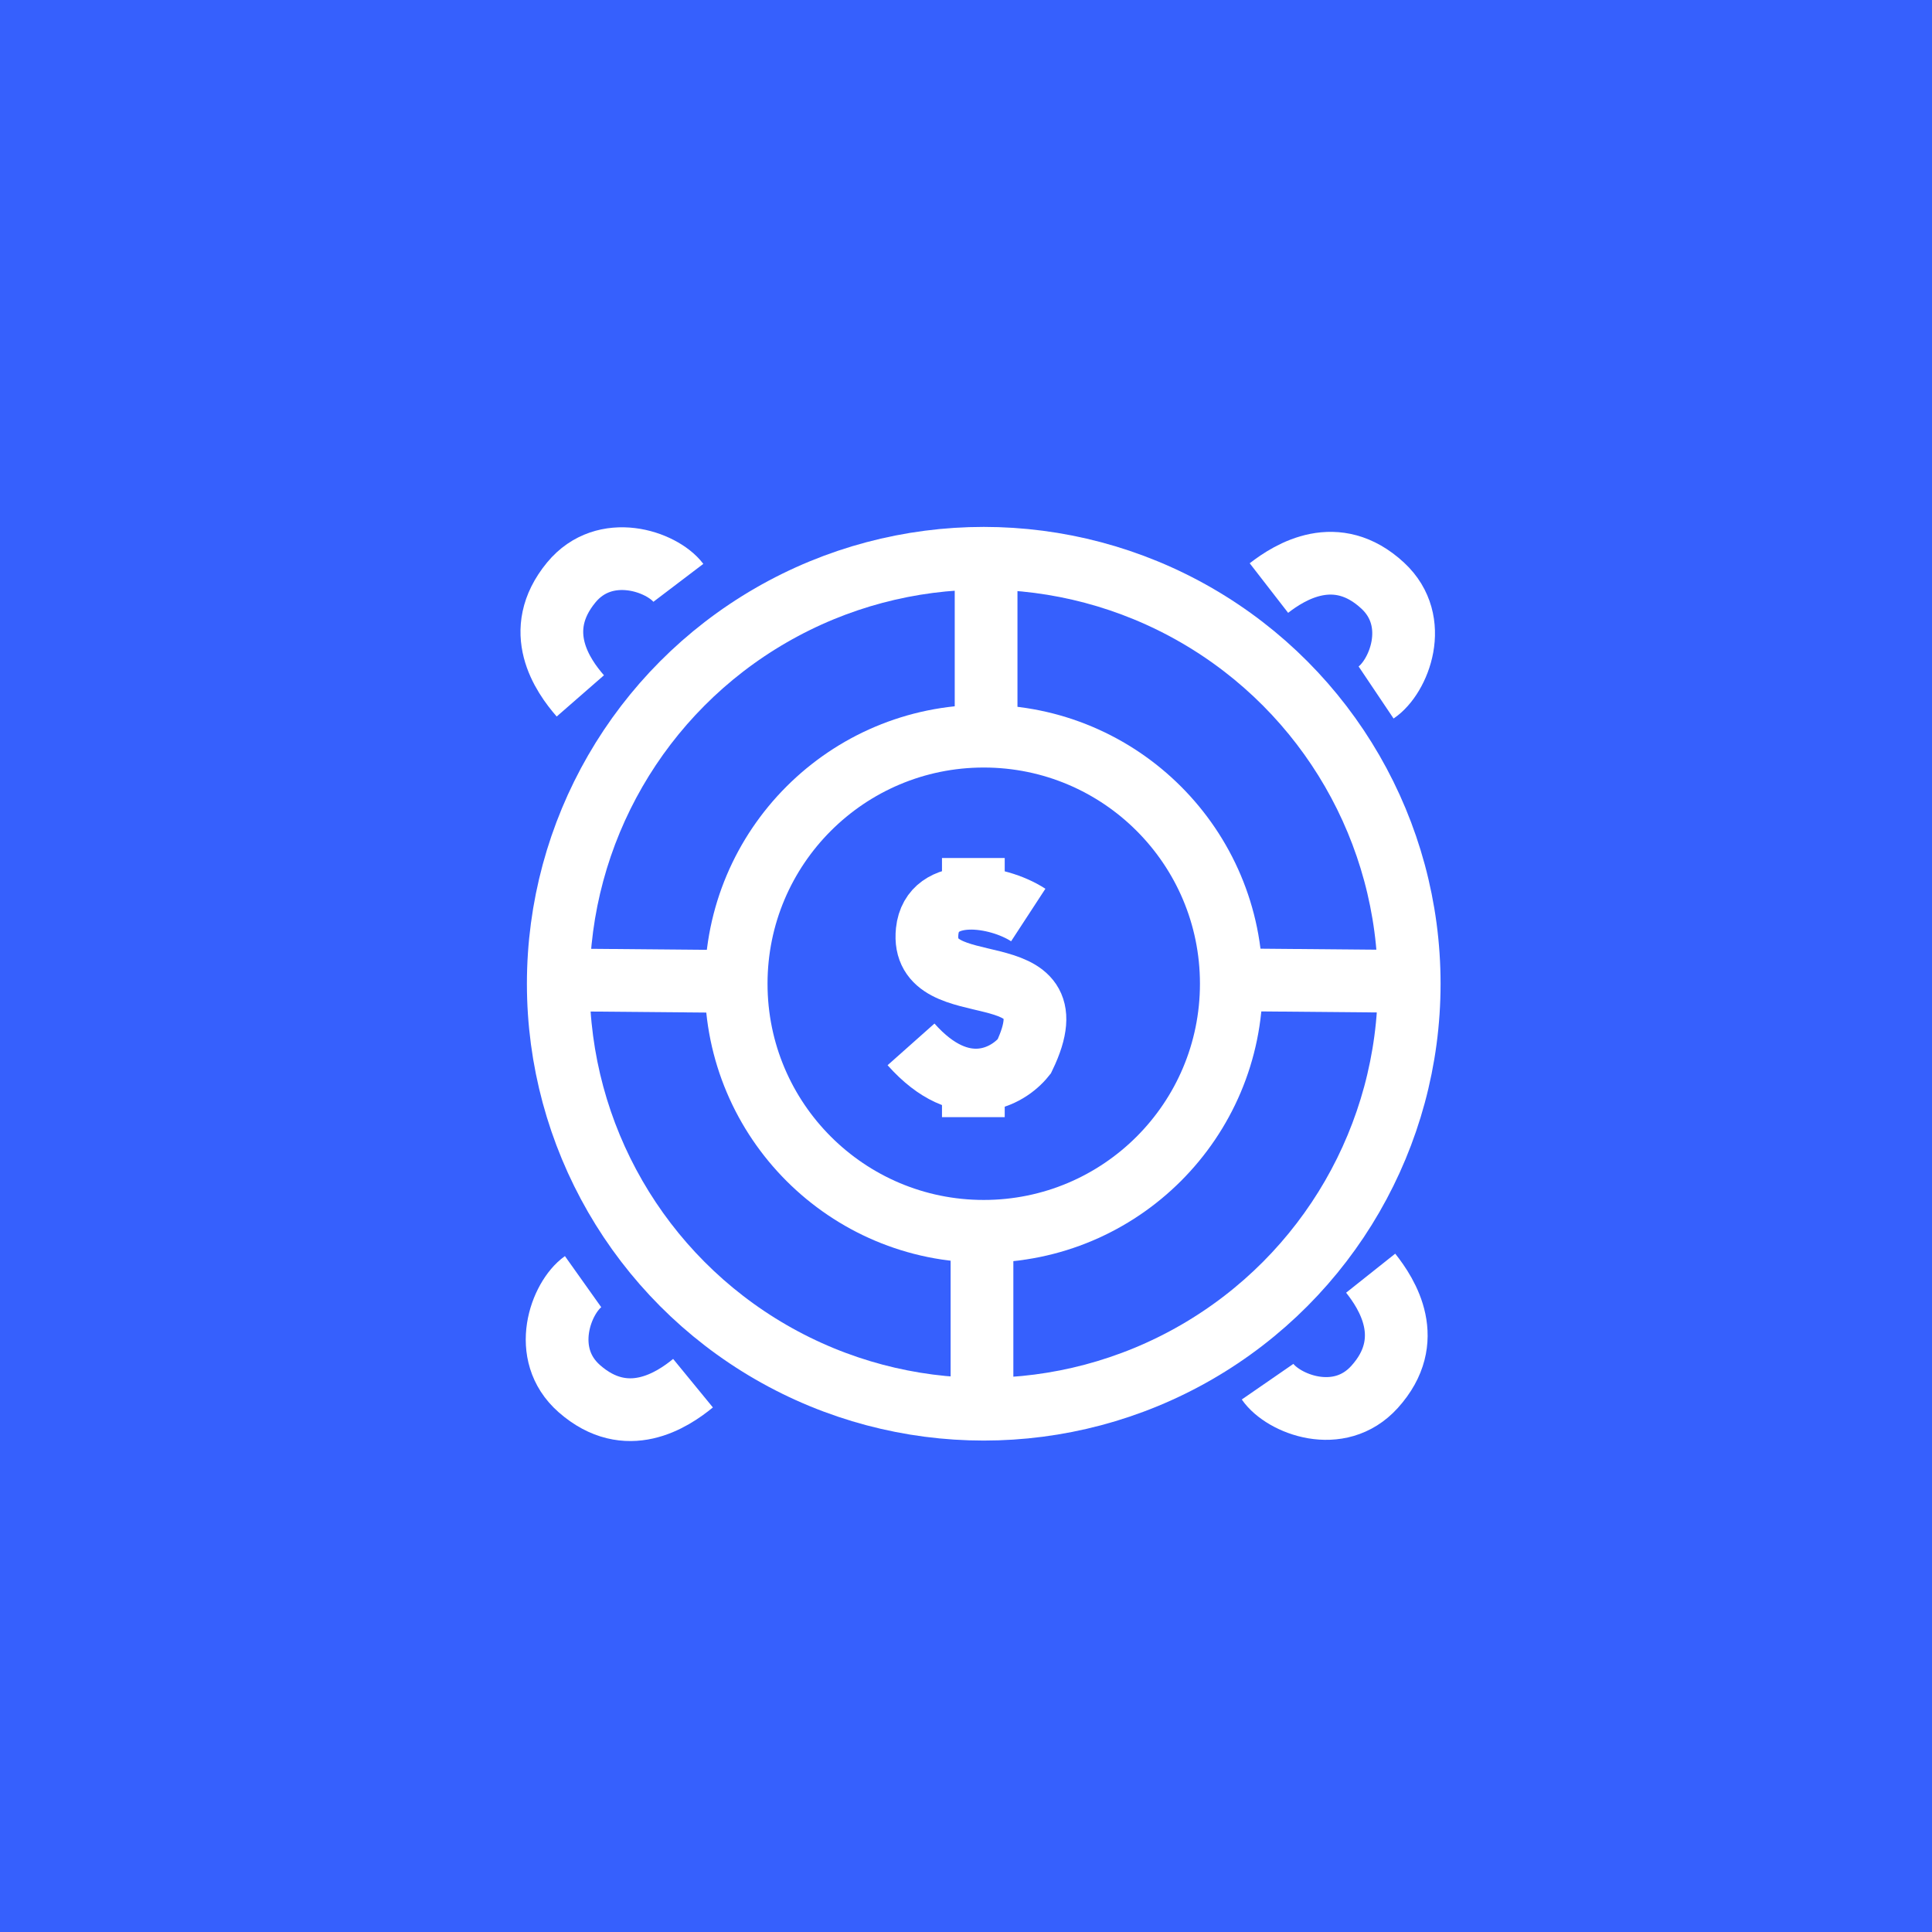 <svg width="77" height="77" viewBox="0 0 77 77" fill="none" xmlns="http://www.w3.org/2000/svg">
<rect width="77" height="77" fill="#3660FD"/>
<path d="M38.793 34.196V35.807" stroke="white" stroke-width="2.5"/>
<path d="M38.793 42.913V44.524" stroke="white" stroke-width="2.5"/>
<circle cx="39.207" cy="39.207" r="16.957" stroke="white" stroke-width="2.5"/>
<circle cx="39.207" cy="39.207" r="9.867" stroke="white" stroke-width="2.5"/>
<path d="M40.981 36.468C39.746 35.662 37.146 35.283 36.953 37.112C36.631 40.174 42.915 37.757 40.82 42.107C40.175 42.913 38.371 43.944 36.309 41.624" stroke="white" stroke-width="2.5"/>
<path d="M39.301 22.402V29.492" stroke="white" stroke-width="2.5"/>
<path d="M39.137 49.497V56.586" stroke="white" stroke-width="2.5"/>
<path d="M28.504 39.109L21.415 39.046" stroke="white" stroke-width="2.5"/>
<path d="M55.758 39.109L48.669 39.046" stroke="white" stroke-width="2.5"/>
<path d="M50.573 23.437C51.41 22.788 53.264 21.629 55.109 23.341C56.653 24.774 55.742 26.996 54.844 27.599" stroke="white" stroke-width="2.5"/>
<path d="M23.129 27.735C22.432 26.936 21.168 25.152 22.77 23.211C24.112 21.587 26.382 22.368 27.036 23.229" stroke="white" stroke-width="2.5"/>
<path d="M27.62 55.127C26.801 55.798 24.978 57.007 23.088 55.344C21.506 53.953 22.358 51.707 23.239 51.081" stroke="white" stroke-width="2.5"/>
<path d="M54.628 50.743C55.287 51.572 56.47 53.412 54.781 55.278C53.367 56.84 51.134 55.957 50.52 55.067" stroke="white" stroke-width="2.5"/>
</svg>
